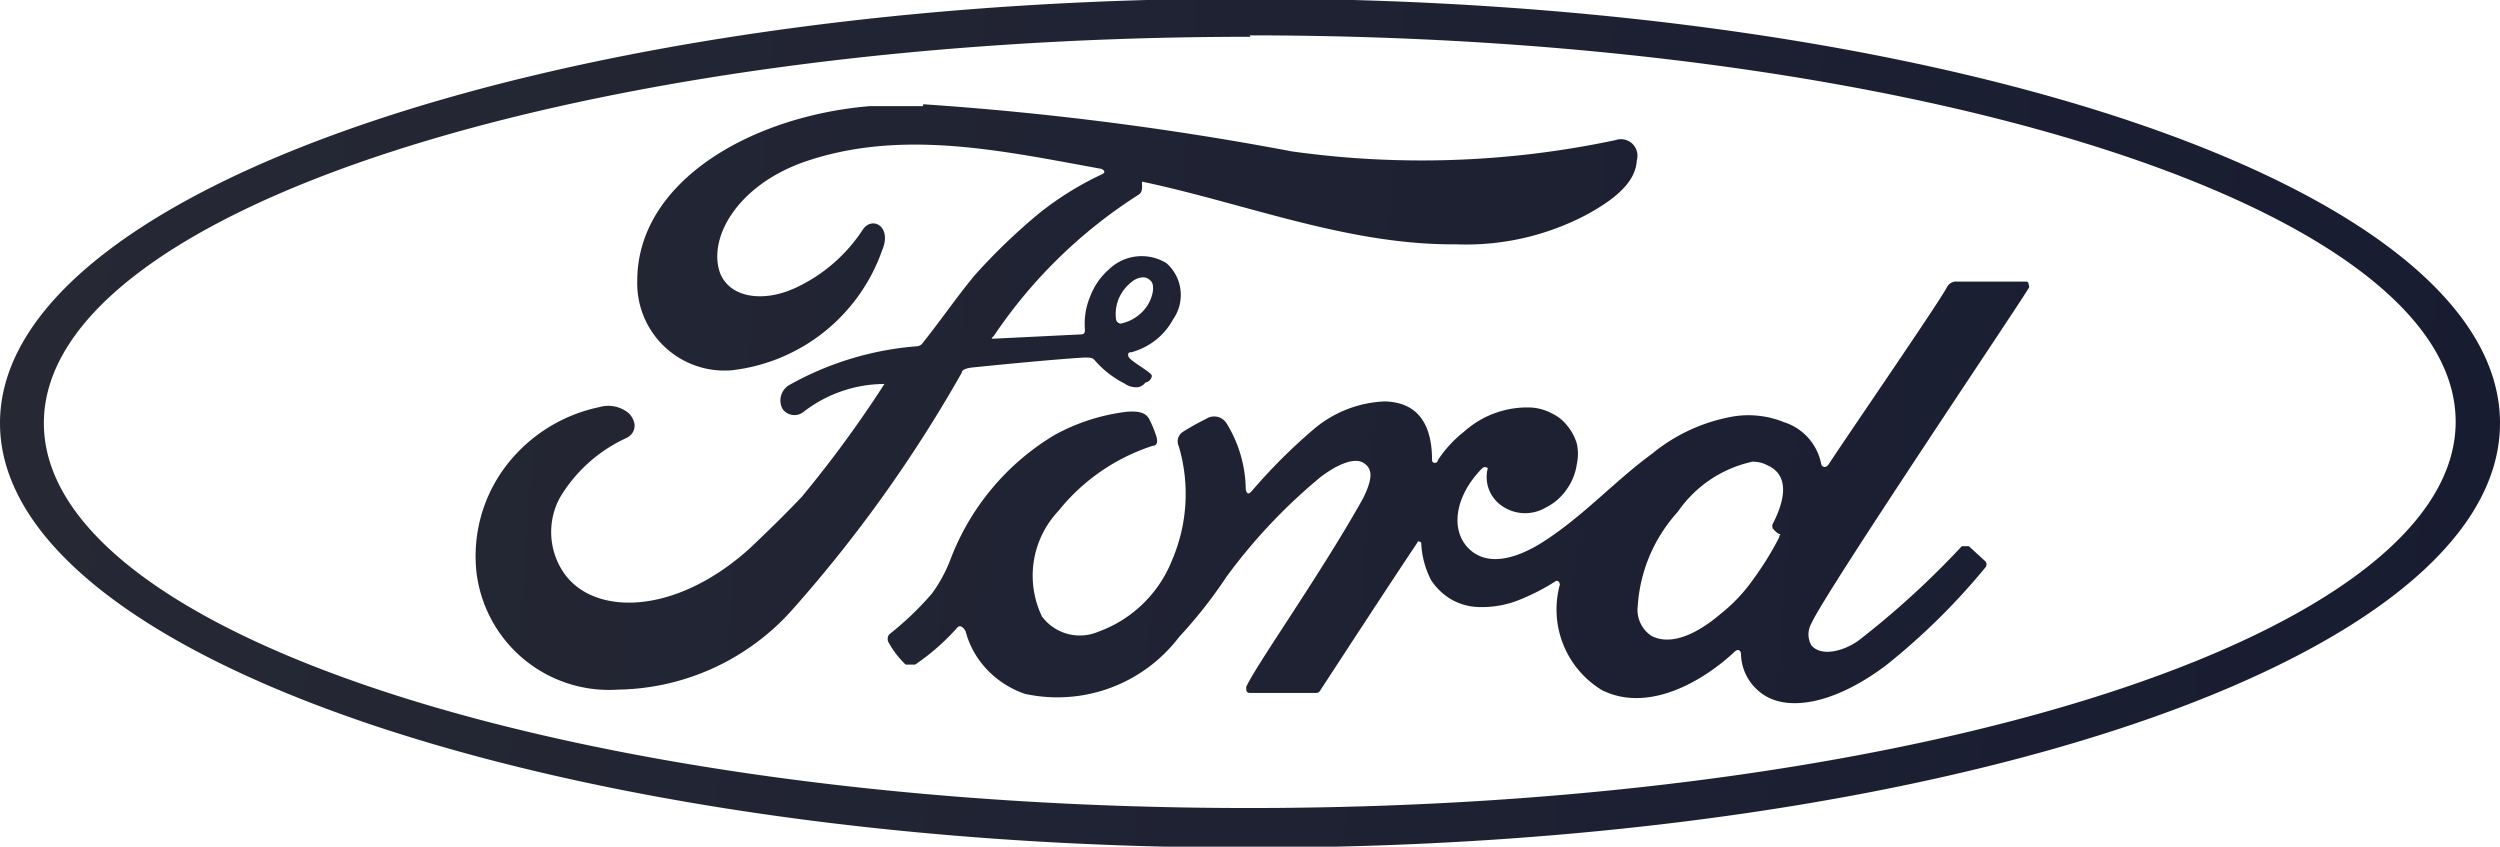<svg xmlns="http://www.w3.org/2000/svg" xmlns:xlink="http://www.w3.org/1999/xlink" viewBox="0 0 53 17.95"><defs><style>.a{fill:none;}.b{clip-path:url(#a);}.c{fill:url(#b);}</style><clipPath id="a" transform="translate(0 -1.03)"><rect class="a" width="53" height="20"/></clipPath><linearGradient id="b" x1="0.34" y1="192.94" x2="53.51" y2="189.04" gradientTransform="matrix(1, 0, 0, -1, 0, 201.02)" gradientUnits="userSpaceOnUse"><stop offset="0" stop-color="#262834"/><stop offset="1" stop-color="#181c31"/></linearGradient></defs><title>Ресурс 8</title><g class="b"><path class="c" d="M26.49,1C11.87,1,0,5.05,0,10s11.87,9,26.51,9S53,15,53,10,41.15,1,26.49,1Zm0,.78c14.11,0,25.57,3.67,25.57,8.19s-11.46,8.19-25.57,8.19S.93,14.53.93,10,12.38,1.81,26.51,1.81ZM19.57,3.28c-.37,0-.75,0-1.13,0-2.52.21-4.93,1.6-4.93,3.7a1.85,1.85,0,0,0,2,1.9,3.84,3.84,0,0,0,3.19-2.54c.22-.51-.21-.74-.41-.44a3.42,3.42,0,0,1-1.42,1.23c-.66.31-1.38.23-1.6-.3C15,6.11,15.59,5,17,4.48c2.08-.74,4.25-.25,6.35.13,0,0,.14.06,0,.12a6.62,6.62,0,0,0-1.33.83,12.7,12.7,0,0,0-1.36,1.31c-.41.5-.7.93-1.09,1.42a.17.17,0,0,1-.12.08,6.56,6.56,0,0,0-2.73.83.38.38,0,0,0-.13.5.31.31,0,0,0,.46.05,2.82,2.82,0,0,1,1.7-.58h0s0,0,0,0A24.83,24.83,0,0,1,17,11.56c-.36.38-.73.74-1.11,1.1-1.6,1.44-3.32,1.42-3.94.51a1.53,1.53,0,0,1-.08-1.59,3.18,3.18,0,0,1,1.4-1.26c.2-.09.26-.32.06-.53a.68.68,0,0,0-.62-.13,3.35,3.35,0,0,0-2,1.27,3.16,3.16,0,0,0-.61,2.22,2.83,2.83,0,0,0,3,2.5,5.05,5.05,0,0,0,3.72-1.72,29.23,29.23,0,0,0,3.57-5c0-.05.06-.09.23-.11.69-.07,1.72-.17,2.36-.21.14,0,.18,0,.23.06a2.07,2.07,0,0,0,.63.49.42.42,0,0,0,.23.08.23.23,0,0,0,.21-.1A.17.17,0,0,0,24.42,9c0-.08-.48-.32-.5-.42s.06-.08.06-.08a1.5,1.5,0,0,0,.52-.26,1.43,1.43,0,0,0,.37-.44.9.9,0,0,0-.14-1.19,1,1,0,0,0-1.22.13,1.44,1.44,0,0,0-.4.58A1.47,1.47,0,0,0,23,8c0,.08,0,.12-.1.12l-1.83.09c-.06,0-.06,0,0-.06a10.48,10.48,0,0,1,3.08-3c.08-.06.06-.17.06-.27,2.22.47,4.37,1.35,6.67,1.33a5.47,5.47,0,0,0,2.72-.61c.77-.41,1.08-.78,1.1-1.17A.35.35,0,0,0,34.25,4a19.79,19.79,0,0,1-6.86.24,65.67,65.67,0,0,0-7.82-1Zm15.09.82s0,0,0,0A.07.07,0,0,0,34.66,4.1ZM24.23,6.91a.2.2,0,0,1,.15.06c.12.09.06.35-.05.53a.89.89,0,0,1-.57.39s-.08,0-.1-.09a.86.86,0,0,1,.05-.42A.9.9,0,0,1,24,7,.39.39,0,0,1,24.23,6.91ZM41.5,7a.22.22,0,0,0-.22.11c-.15.3-2.14,3.19-2.51,3.76-.06.09-.14.07-.16,0a1.16,1.16,0,0,0-.79-.89,2,2,0,0,0-1.08-.12,3.72,3.72,0,0,0-1.73.8c-.78.57-1.44,1.31-2.3,1.86-.47.3-1.11.55-1.54.17s-.35-1.12.25-1.73c.06-.06.14,0,.12,0a.74.74,0,0,0,.23.74.86.86,0,0,0,1,.09,1.16,1.16,0,0,0,.44-.38,1.21,1.21,0,0,0,.22-.55,1,1,0,0,0,0-.42,1.07,1.07,0,0,0-.2-.38.89.89,0,0,0-.34-.27,1.06,1.06,0,0,0-.42-.12,2,2,0,0,0-1.43.51,2.5,2.5,0,0,0-.56.61c0,.07-.12.07-.12,0,0-.78-.31-1.23-1-1.25a2.48,2.48,0,0,0-1.51.59,11.75,11.75,0,0,0-1.32,1.32c-.06.06-.1.06-.12-.05A2.72,2.72,0,0,0,26,10a.31.31,0,0,0-.43-.09,5.3,5.3,0,0,0-.5.28.24.24,0,0,0-.08.3,3.56,3.56,0,0,1-.14,2.41,2.65,2.65,0,0,1-1.56,1.52,1,1,0,0,1-1.2-.32,2,2,0,0,1,.35-2.24,4.23,4.23,0,0,1,2-1.38c.1,0,.1-.1.08-.18a2.13,2.13,0,0,0-.14-.35c-.07-.18-.25-.21-.5-.19a4.24,4.24,0,0,0-1.52.49,5.24,5.24,0,0,0-2.21,2.64,3.14,3.14,0,0,1-.39.72,6.57,6.57,0,0,1-.91.87.16.16,0,0,0,0,.19,1.94,1.94,0,0,0,.35.45c.08,0,.16,0,.2,0a4.74,4.74,0,0,0,.89-.78c.06-.08.14,0,.18.07a1.86,1.86,0,0,0,.46.82,2,2,0,0,0,.8.51A3.24,3.24,0,0,0,25,14.53a9.91,9.91,0,0,0,1-1.27,11.74,11.74,0,0,1,2-2.12c.33-.25.7-.42.9-.3s.21.32,0,.75c-.9,1.61-2.24,3.49-2.48,4,0,.08,0,.13.08.13h1.37c.07,0,.09,0,.13-.07.7-1.07,1.35-2.07,2.05-3.12,0-.05.08,0,.08,0a1.87,1.87,0,0,0,.21.8,1.3,1.3,0,0,0,.45.42,1.24,1.24,0,0,0,.6.15,2.1,2.1,0,0,0,.86-.17,4.45,4.45,0,0,0,.7-.36c.1-.08.12.05.12.05a2,2,0,0,0,.89,2.24c1,.5,2.17-.21,2.81-.81.06-.06.14-.06.14.07a1.05,1.05,0,0,0,.33.72c.55.54,1.64.33,2.75-.51a14.08,14.08,0,0,0,2.1-2.07.1.1,0,0,0,0-.13l-.35-.32s-.11,0-.15,0a18.36,18.36,0,0,1-2.19,2c-.29.21-.78.36-1,.1a.47.47,0,0,1,0-.46c.29-.66,4.41-6.77,4.62-7.13C43,7,43,7,42.92,7Zm-4.33,3.82a.59.59,0,0,1,.29.07c.51.22.36.79.12,1.25a.15.15,0,0,0,0,.09s.08.1.14.12,0,0,0,.07a6.64,6.64,0,0,1-.55.89,3.51,3.51,0,0,1-.7.74c-.41.35-1,.7-1.46.46a.66.66,0,0,1-.29-.63,3.28,3.28,0,0,1,.85-2,2.58,2.58,0,0,1,1.62-1.07Z" transform="translate(0 -1.03)"/></g></svg>